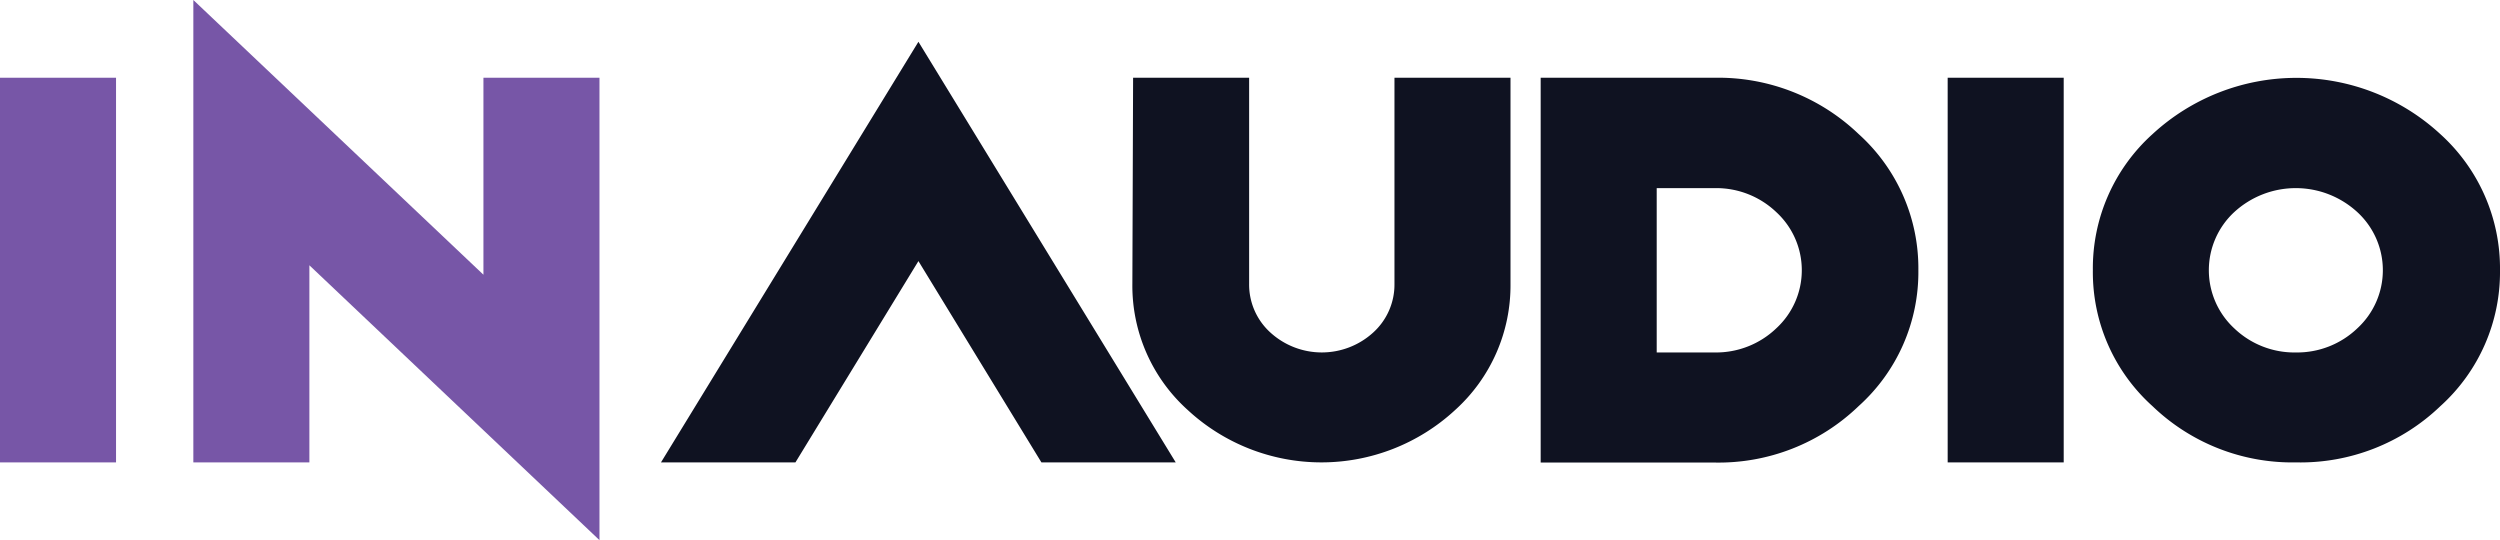 <svg xmlns="http://www.w3.org/2000/svg" viewBox="0 0 172.36 37.24"><defs><style>.a{fill:#0f1221;}.b{fill:#7756a7;}</style></defs><path class="a" d="M71.8,31.88,63.32,18,54.84,31.88H45.57l17.75-29,17.74,29ZM78.12,5.36h8V19.57a4.46,4.46,0,0,0,1.46,3.35,5.26,5.26,0,0,0,7.1,0,4.46,4.46,0,0,0,1.46-3.35V5.36h8V19.57a11.57,11.57,0,0,1-3.82,8.7,13.57,13.57,0,0,1-18.43,0,11.52,11.52,0,0,1-3.82-8.7Zm40.1,0a14,14,0,0,1,9.92,3.88,12.45,12.45,0,0,1,4.12,9.38A12.42,12.42,0,0,1,128.14,28a13.91,13.91,0,0,1-9.92,3.89h-12V5.36Zm0,18.94a6,6,0,0,0,4.25-1.67,5.44,5.44,0,0,0,0-8,6,6,0,0,0-4.25-1.66h-4V24.3Zm24.06,7.58h-8V5.36h8Zm16-7.58a6,6,0,0,0,4.25-1.67,5.44,5.44,0,0,0,0-8,6.27,6.27,0,0,0-8.5,0,5.46,5.46,0,0,0,0,8A6,6,0,0,0,158.32,24.3Zm0,7.58A13.91,13.91,0,0,1,148.4,28a12.41,12.41,0,0,1-4.11-9.37,12.44,12.44,0,0,1,4.11-9.38,14.63,14.63,0,0,1,19.85,0,12.48,12.48,0,0,1,4.11,9.38A12.44,12.44,0,0,1,168.25,28,13.94,13.94,0,0,1,158.32,31.88Z" transform="translate(0)"></path><path class="b" d="M8,31.88H0V5.36H8ZM21.33,18.29V31.88h-8V0l20,18.94V5.36h8V37.24Z" transform="translate(0)"></path></svg>